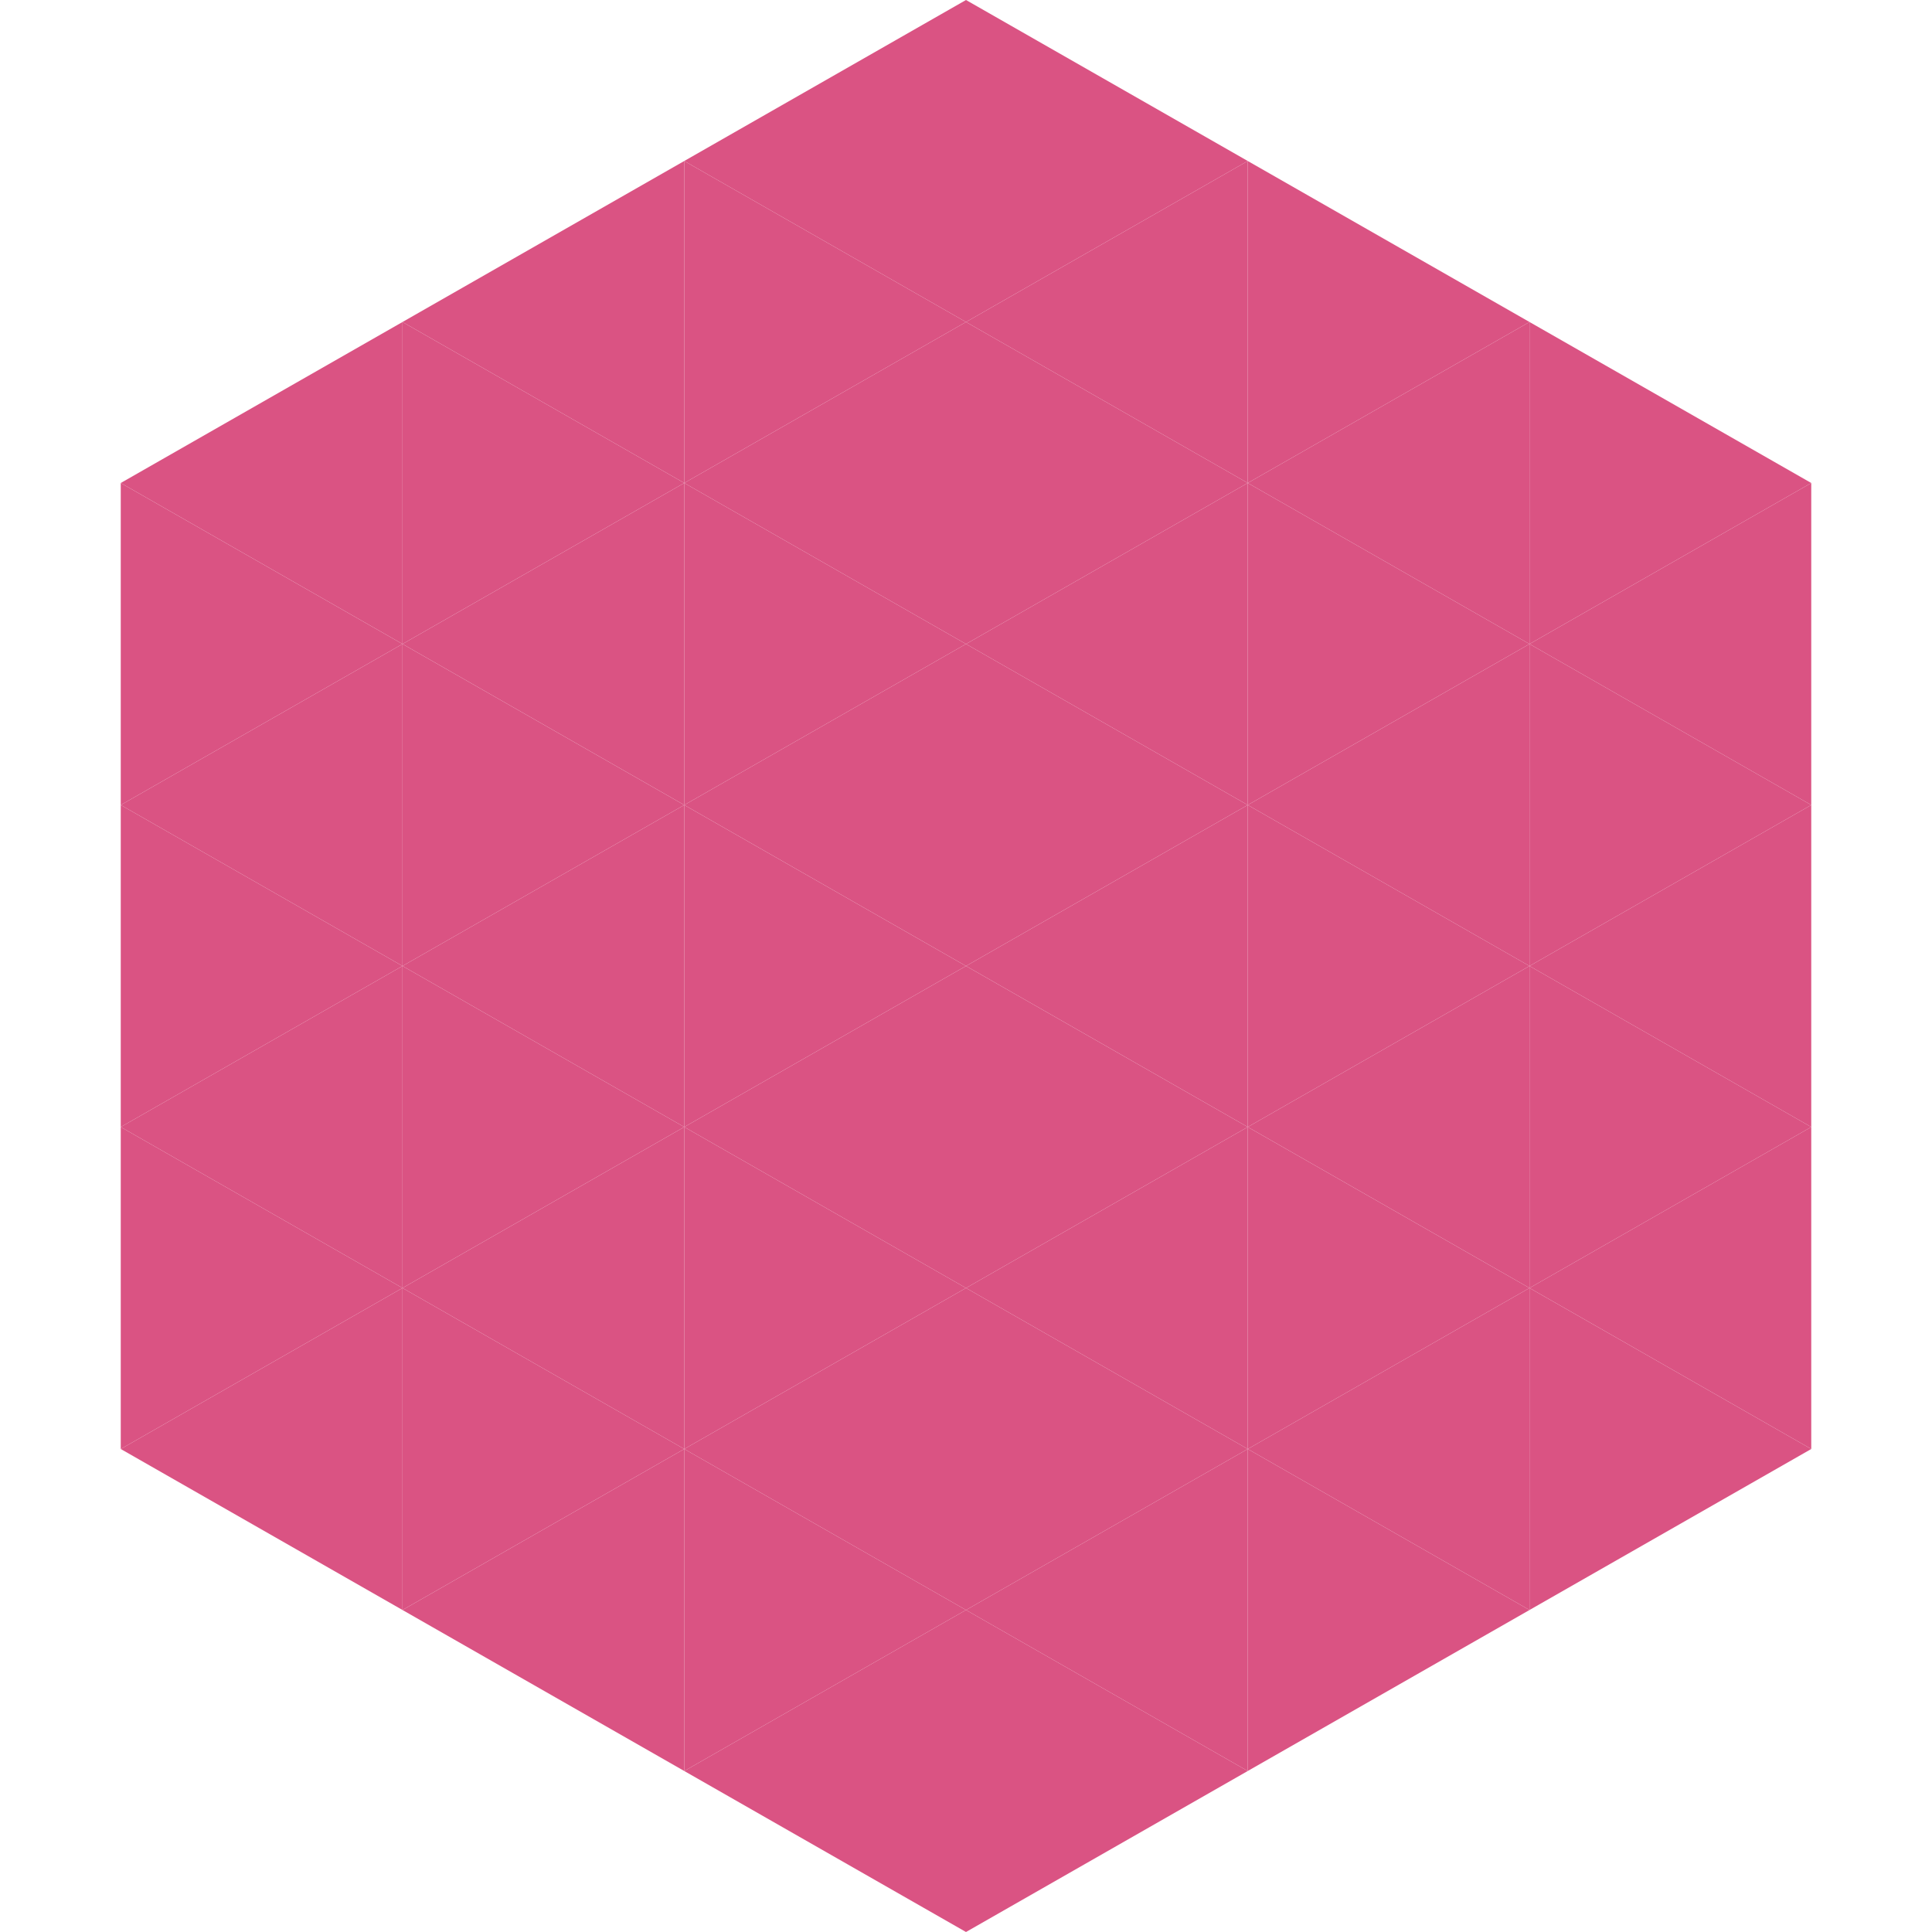 <?xml version="1.0"?>
<!-- Generated by SVGo -->
<svg width="240" height="240"
     xmlns="http://www.w3.org/2000/svg"
     xmlns:xlink="http://www.w3.org/1999/xlink">
<polygon points="50,40 15,60 50,80" style="fill:rgb(218,83,131)" />
<polygon points="190,40 225,60 190,80" style="fill:rgb(218,83,131)" />
<polygon points="15,60 50,80 15,100" style="fill:rgb(218,83,131)" />
<polygon points="225,60 190,80 225,100" style="fill:rgb(218,83,131)" />
<polygon points="50,80 15,100 50,120" style="fill:rgb(218,83,131)" />
<polygon points="190,80 225,100 190,120" style="fill:rgb(218,83,131)" />
<polygon points="15,100 50,120 15,140" style="fill:rgb(218,83,131)" />
<polygon points="225,100 190,120 225,140" style="fill:rgb(218,83,131)" />
<polygon points="50,120 15,140 50,160" style="fill:rgb(218,83,131)" />
<polygon points="190,120 225,140 190,160" style="fill:rgb(218,83,131)" />
<polygon points="15,140 50,160 15,180" style="fill:rgb(218,83,131)" />
<polygon points="225,140 190,160 225,180" style="fill:rgb(218,83,131)" />
<polygon points="50,160 15,180 50,200" style="fill:rgb(218,83,131)" />
<polygon points="190,160 225,180 190,200" style="fill:rgb(218,83,131)" />
<polygon points="15,180 50,200 15,220" style="fill:rgb(255,255,255); fill-opacity:0" />
<polygon points="225,180 190,200 225,220" style="fill:rgb(255,255,255); fill-opacity:0" />
<polygon points="50,0 85,20 50,40" style="fill:rgb(255,255,255); fill-opacity:0" />
<polygon points="190,0 155,20 190,40" style="fill:rgb(255,255,255); fill-opacity:0" />
<polygon points="85,20 50,40 85,60" style="fill:rgb(218,83,131)" />
<polygon points="155,20 190,40 155,60" style="fill:rgb(218,83,131)" />
<polygon points="50,40 85,60 50,80" style="fill:rgb(218,83,131)" />
<polygon points="190,40 155,60 190,80" style="fill:rgb(218,83,131)" />
<polygon points="85,60 50,80 85,100" style="fill:rgb(218,83,131)" />
<polygon points="155,60 190,80 155,100" style="fill:rgb(218,83,131)" />
<polygon points="50,80 85,100 50,120" style="fill:rgb(218,83,131)" />
<polygon points="190,80 155,100 190,120" style="fill:rgb(218,83,131)" />
<polygon points="85,100 50,120 85,140" style="fill:rgb(218,83,131)" />
<polygon points="155,100 190,120 155,140" style="fill:rgb(218,83,131)" />
<polygon points="50,120 85,140 50,160" style="fill:rgb(218,83,131)" />
<polygon points="190,120 155,140 190,160" style="fill:rgb(218,83,131)" />
<polygon points="85,140 50,160 85,180" style="fill:rgb(218,83,131)" />
<polygon points="155,140 190,160 155,180" style="fill:rgb(218,83,131)" />
<polygon points="50,160 85,180 50,200" style="fill:rgb(218,83,131)" />
<polygon points="190,160 155,180 190,200" style="fill:rgb(218,83,131)" />
<polygon points="85,180 50,200 85,220" style="fill:rgb(218,83,131)" />
<polygon points="155,180 190,200 155,220" style="fill:rgb(218,83,131)" />
<polygon points="120,0 85,20 120,40" style="fill:rgb(218,83,131)" />
<polygon points="120,0 155,20 120,40" style="fill:rgb(218,83,131)" />
<polygon points="85,20 120,40 85,60" style="fill:rgb(218,83,131)" />
<polygon points="155,20 120,40 155,60" style="fill:rgb(218,83,131)" />
<polygon points="120,40 85,60 120,80" style="fill:rgb(218,83,131)" />
<polygon points="120,40 155,60 120,80" style="fill:rgb(218,83,131)" />
<polygon points="85,60 120,80 85,100" style="fill:rgb(218,83,131)" />
<polygon points="155,60 120,80 155,100" style="fill:rgb(218,83,131)" />
<polygon points="120,80 85,100 120,120" style="fill:rgb(218,83,131)" />
<polygon points="120,80 155,100 120,120" style="fill:rgb(218,83,131)" />
<polygon points="85,100 120,120 85,140" style="fill:rgb(218,83,131)" />
<polygon points="155,100 120,120 155,140" style="fill:rgb(218,83,131)" />
<polygon points="120,120 85,140 120,160" style="fill:rgb(218,83,131)" />
<polygon points="120,120 155,140 120,160" style="fill:rgb(218,83,131)" />
<polygon points="85,140 120,160 85,180" style="fill:rgb(218,83,131)" />
<polygon points="155,140 120,160 155,180" style="fill:rgb(218,83,131)" />
<polygon points="120,160 85,180 120,200" style="fill:rgb(218,83,131)" />
<polygon points="120,160 155,180 120,200" style="fill:rgb(218,83,131)" />
<polygon points="85,180 120,200 85,220" style="fill:rgb(218,83,131)" />
<polygon points="155,180 120,200 155,220" style="fill:rgb(218,83,131)" />
<polygon points="120,200 85,220 120,240" style="fill:rgb(218,83,131)" />
<polygon points="120,200 155,220 120,240" style="fill:rgb(218,83,131)" />
<polygon points="85,220 120,240 85,260" style="fill:rgb(255,255,255); fill-opacity:0" />
<polygon points="155,220 120,240 155,260" style="fill:rgb(255,255,255); fill-opacity:0" />
</svg>
